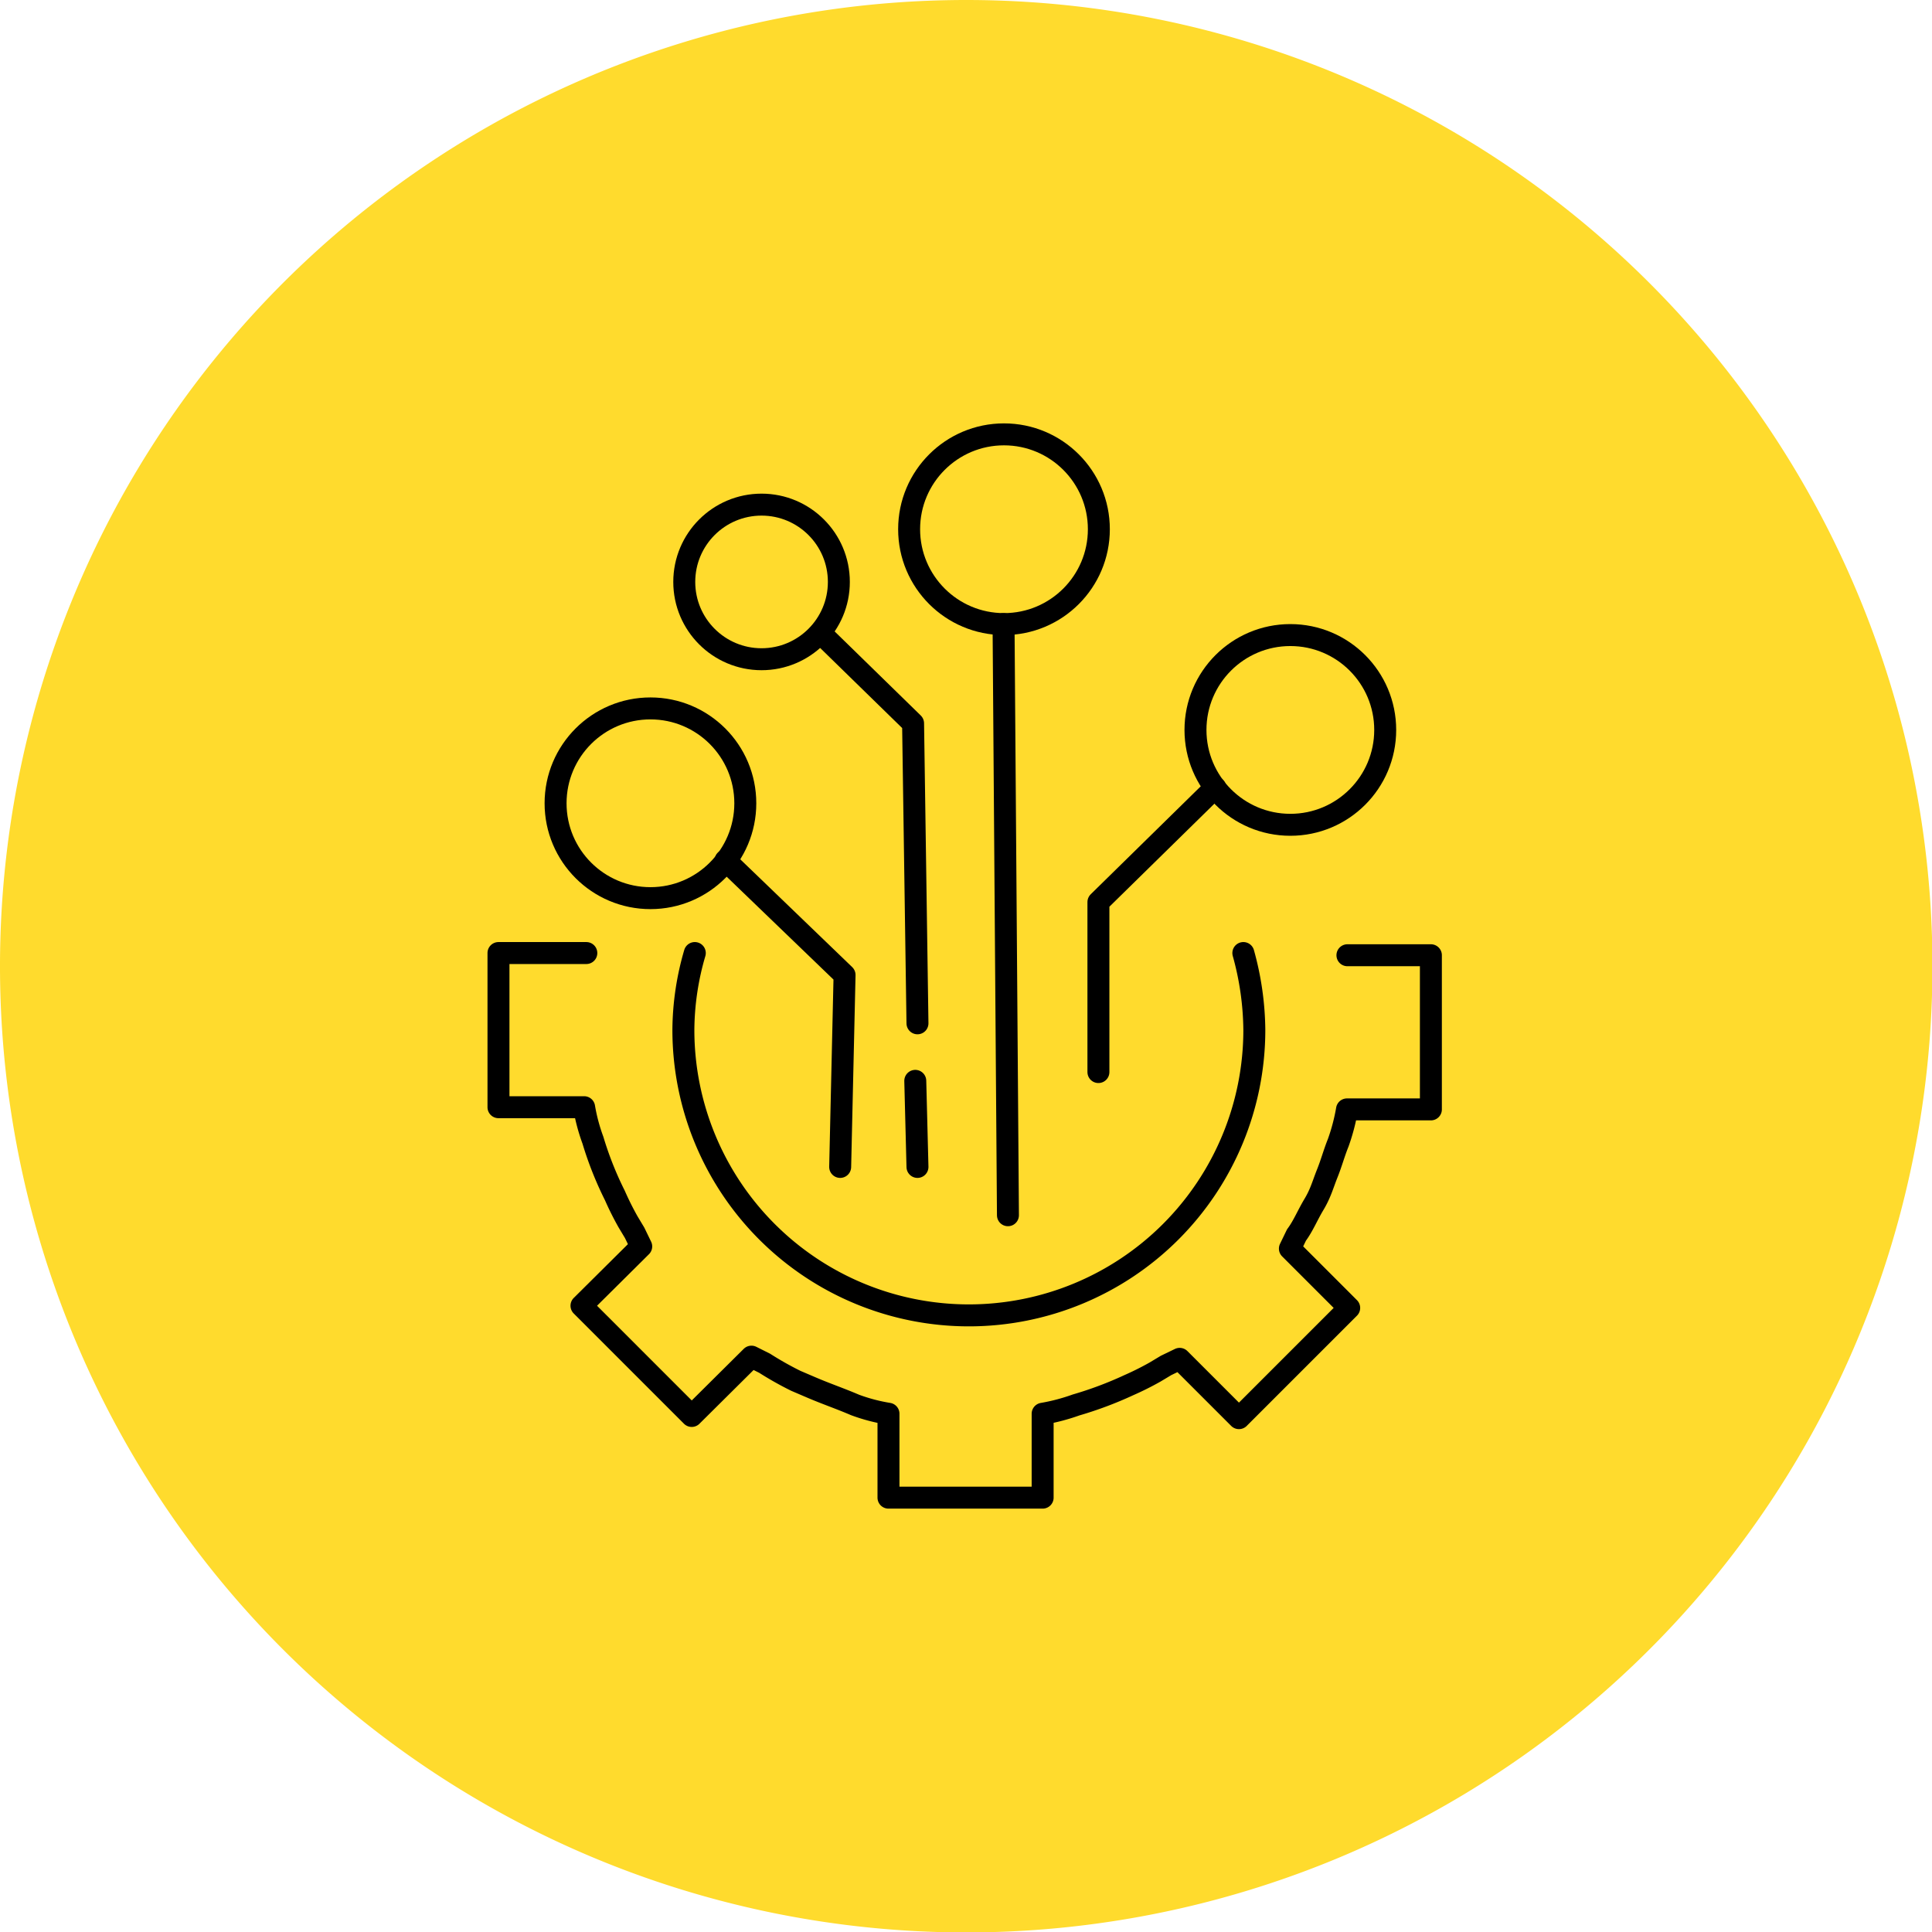 <svg xmlns="http://www.w3.org/2000/svg" width="43.99" height="43.99" viewBox="0 0 43.99 43.99"><defs><style>.cls-1{fill:#ffdb2d;}.cls-2{fill:none;stroke:#000;stroke-linecap:round;stroke-linejoin:round;stroke-width:0.5px;}</style></defs><g id="Layer_2" data-name="Layer 2"><g id="Layer_1-2" data-name="Layer 1"><g id="Central_circle"><path class="cls-1" d="M22,0A22,22,0,1,0,44,22,22,22,0,0,0,22,0Z"/></g><path class="cls-2" d="M13.35,21.7h-2v3.51H13.3a4.17,4.17,0,0,0,.2.75A7.86,7.86,0,0,0,14,27.22a6.7,6.7,0,0,0,.3.6l.15.25.15.31-1.36,1.35h0l2.51,2.51h0l1.36-1.35.3.15a7.5,7.5,0,0,0,.71.4l.35.15c.35.15.65.25,1,.4a4.05,4.05,0,0,0,.76.2V34.1h3.51V32.19a4.5,4.5,0,0,0,.76-.2,8.51,8.51,0,0,0,1.2-.45,6.7,6.7,0,0,0,.6-.3l.25-.15.31-.15,1.35,1.35h0l2.51-2.51h0l-1.35-1.35.15-.31c.15-.2.25-.45.4-.7s.2-.45.3-.7.15-.45.25-.7a4.5,4.5,0,0,0,.2-.76h1.91V21.75H30.68"/><path class="cls-2" d="M15.82,21.7a6.33,6.33,0,0,0-.26,1.75,6.48,6.48,0,0,0,13,0,6.72,6.72,0,0,0-.25-1.75"/><circle class="cls-2" cx="29.38" cy="16.62" r="2.16"/><polyline class="cls-2" points="27.67 17.93 25.01 20.54 25.01 24.41"/><circle class="cls-2" cx="14.81" cy="18.29" r="2.16"/><polyline class="cls-2" points="16.52 19.59 19.23 22.2 19.13 26.57"/><circle class="cls-2" cx="22.86" cy="12.05" r="2.16"/><line class="cls-2" x1="22.85" y1="14.21" x2="22.95" y2="27.67"/><circle class="cls-2" cx="17.34" cy="13.25" r="1.76"/><polyline class="cls-2" points="18.68 14.41 20.79 16.47 20.89 23.3"/><line class="cls-2" x1="20.84" y1="24.61" x2="20.89" y2="26.57"/></g></g></svg>